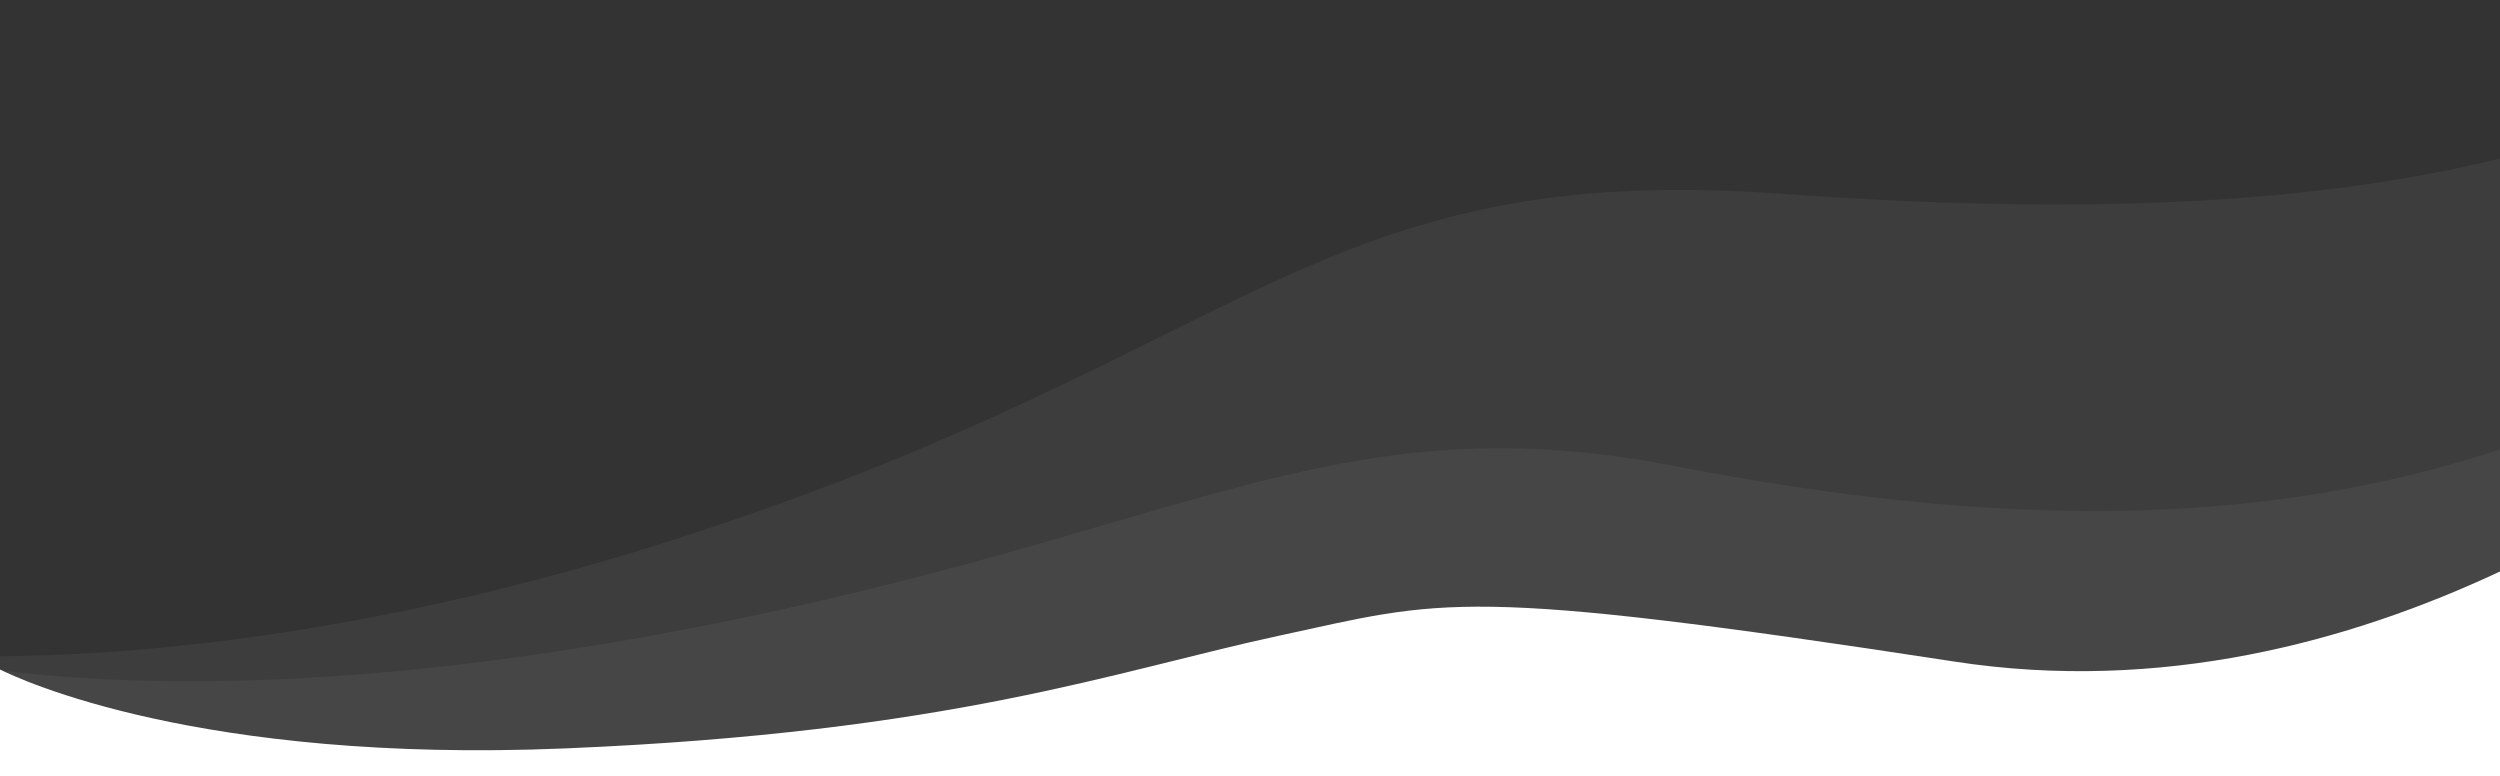 <?xml version="1.0" encoding="UTF-8"?> <!-- Generator: Adobe Illustrator 16.0.0, SVG Export Plug-In . SVG Version: 6.00 Build 0) --> <svg xmlns="http://www.w3.org/2000/svg" xmlns:xlink="http://www.w3.org/1999/xlink" x="0px" y="0px" width="100%" height="100%" viewBox="0 0 1440 447" preserveAspectRatio="none" xml:space="preserve"><rect x="0" y="0" width="1440" height="447" fill="#333333" stroke="none"/> <g id="Shape_2_copy_1_" opacity="0.05"> <g id="Shape_2_copy"> <g> <path fill-rule="evenodd" clip-rule="evenodd" fill="#FFFFFF" d="M1026.678,111.642 c-269.98-19.534-306.14,91.539-633.297,197.511C224.163,363.966,88.124,377.21,0,378.042v69.067h1440V91.271 C1330.147,118.359,1194.835,123.808,1026.678,111.642z"></path> </g> </g> </g> <g id="Shape_2_1_" opacity="0.05"> <g id="Shape_2_4_"> <g> <path fill-rule="evenodd" clip-rule="evenodd" fill="#FFFFFF" d="M964.023,268.352 c-203.975-39.511-288.816,45.253-601.581,100.066C187.753,399.033,68.226,394.699,0,386.146v60.964h1440V258.923 C1301.7,304.246,1151.477,304.664,964.023,268.352z"></path> </g> </g> </g> <g id="Shape_3_1_"> <g id="Shape_3"> <g> <path fill-rule="evenodd" clip-rule="evenodd" fill="#FFFFFF" d="M1440,329.176c-86.784,40.671-195.585,70.108-314,51.934 c-285.422-43.809-294.07-35.447-389-15s-188.658,55.766-412,65c-210.752,8.713-314.024-39.969-325-45.486v61.486h1440V329.176z"></path> </g> </g> </g> </svg> 